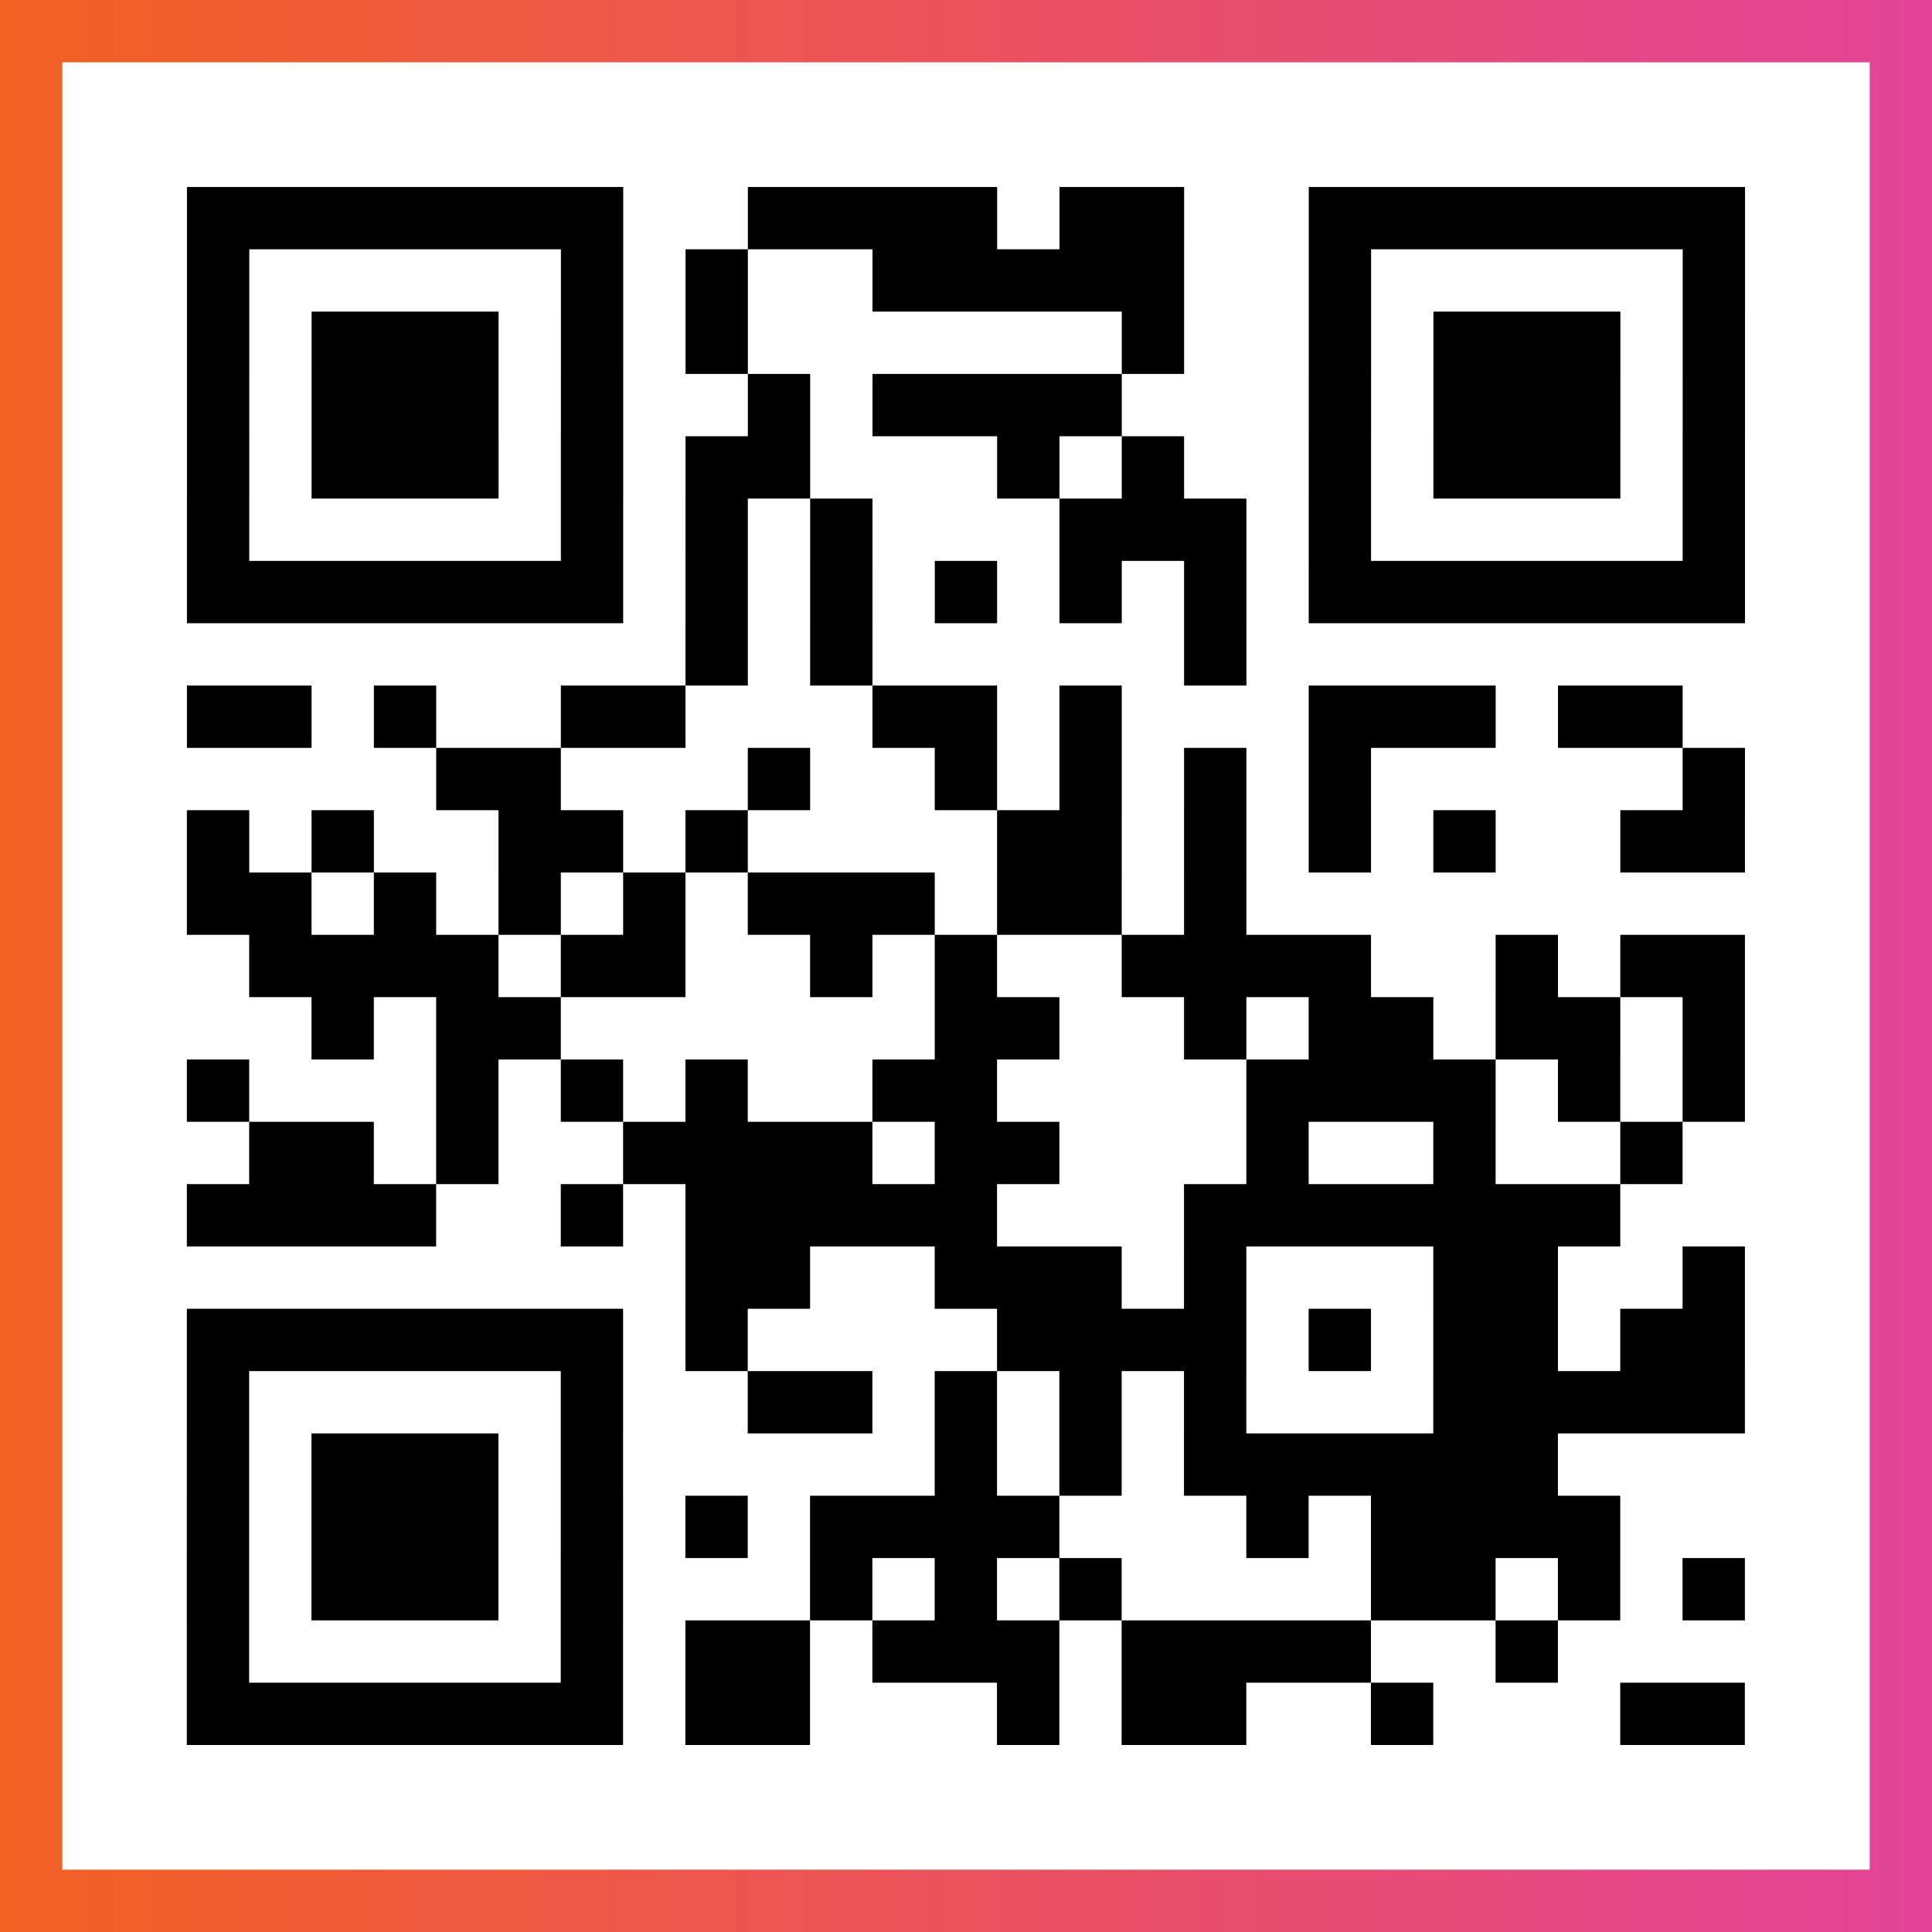 <?xml version="1.0" encoding="UTF-8"?>

<svg xmlns="http://www.w3.org/2000/svg" viewBox="-1 -1 31 31" width="93" height="93">
    <rect x="-1" y="-1" width="31" height="31" fill="#333333" stroke="none"/>
    <defs>
      <linearGradient id="primary">
        <stop class="start" offset="0%" stop-color="#f26122"/>
        <stop class="stop" offset="100%" stop-color="#e24398"/>
      </linearGradient>
    </defs>
    <rect x="-1" y="-1" width="31" height="31" fill="url(#primary)"/>
    <rect x="0" y="0" width="29" height="29" fill="#fff"/>
    <path stroke="#000" d="M2 2.5h7m2 0h4m1 0h2m2 0h7m-25 1h1m5 0h1m1 0h1m2 0h5m2 0h1m5 0h1m-25 1h1m1 0h3m1 0h1m1 0h1m6 0h1m2 0h1m1 0h3m1 0h1m-25 1h1m1 0h3m1 0h1m2 0h1m1 0h4m3 0h1m1 0h3m1 0h1m-25 1h1m1 0h3m1 0h1m1 0h2m3 0h1m1 0h1m2 0h1m1 0h3m1 0h1m-25 1h1m5 0h1m1 0h1m1 0h1m3 0h3m1 0h1m5 0h1m-25 1h7m1 0h1m1 0h1m1 0h1m1 0h1m1 0h1m1 0h7m-17 1h1m1 0h1m5 0h1m-17 1h2m1 0h1m2 0h2m3 0h2m1 0h1m3 0h3m1 0h2m-20 1h2m3 0h1m2 0h1m1 0h1m1 0h1m1 0h1m5 0h1m-25 1h1m1 0h1m2 0h2m1 0h1m4 0h2m1 0h1m1 0h1m1 0h1m2 0h2m-25 1h2m1 0h1m1 0h1m1 0h1m1 0h3m1 0h2m1 0h1m-16 1h4m1 0h2m2 0h1m1 0h1m2 0h4m2 0h1m1 0h2m-23 1h1m1 0h2m6 0h2m2 0h1m1 0h2m1 0h2m1 0h1m-25 1h1m3 0h1m1 0h1m1 0h1m2 0h2m4 0h4m1 0h1m1 0h1m-24 1h2m1 0h1m2 0h4m1 0h2m3 0h1m2 0h1m2 0h1m-24 1h4m2 0h1m1 0h5m3 0h7m-15 1h2m2 0h3m1 0h1m3 0h2m2 0h1m-25 1h7m1 0h1m4 0h4m1 0h1m1 0h2m1 0h2m-25 1h1m5 0h1m2 0h2m1 0h1m1 0h1m1 0h1m3 0h5m-25 1h1m1 0h3m1 0h1m5 0h1m1 0h1m1 0h6m-22 1h1m1 0h3m1 0h1m1 0h1m1 0h4m3 0h1m1 0h4m-23 1h1m1 0h3m1 0h1m3 0h1m1 0h1m1 0h1m4 0h2m1 0h1m1 0h1m-25 1h1m5 0h1m1 0h2m1 0h3m1 0h4m2 0h1m-22 1h7m1 0h2m3 0h1m1 0h2m2 0h1m3 0h2" />
</svg>
